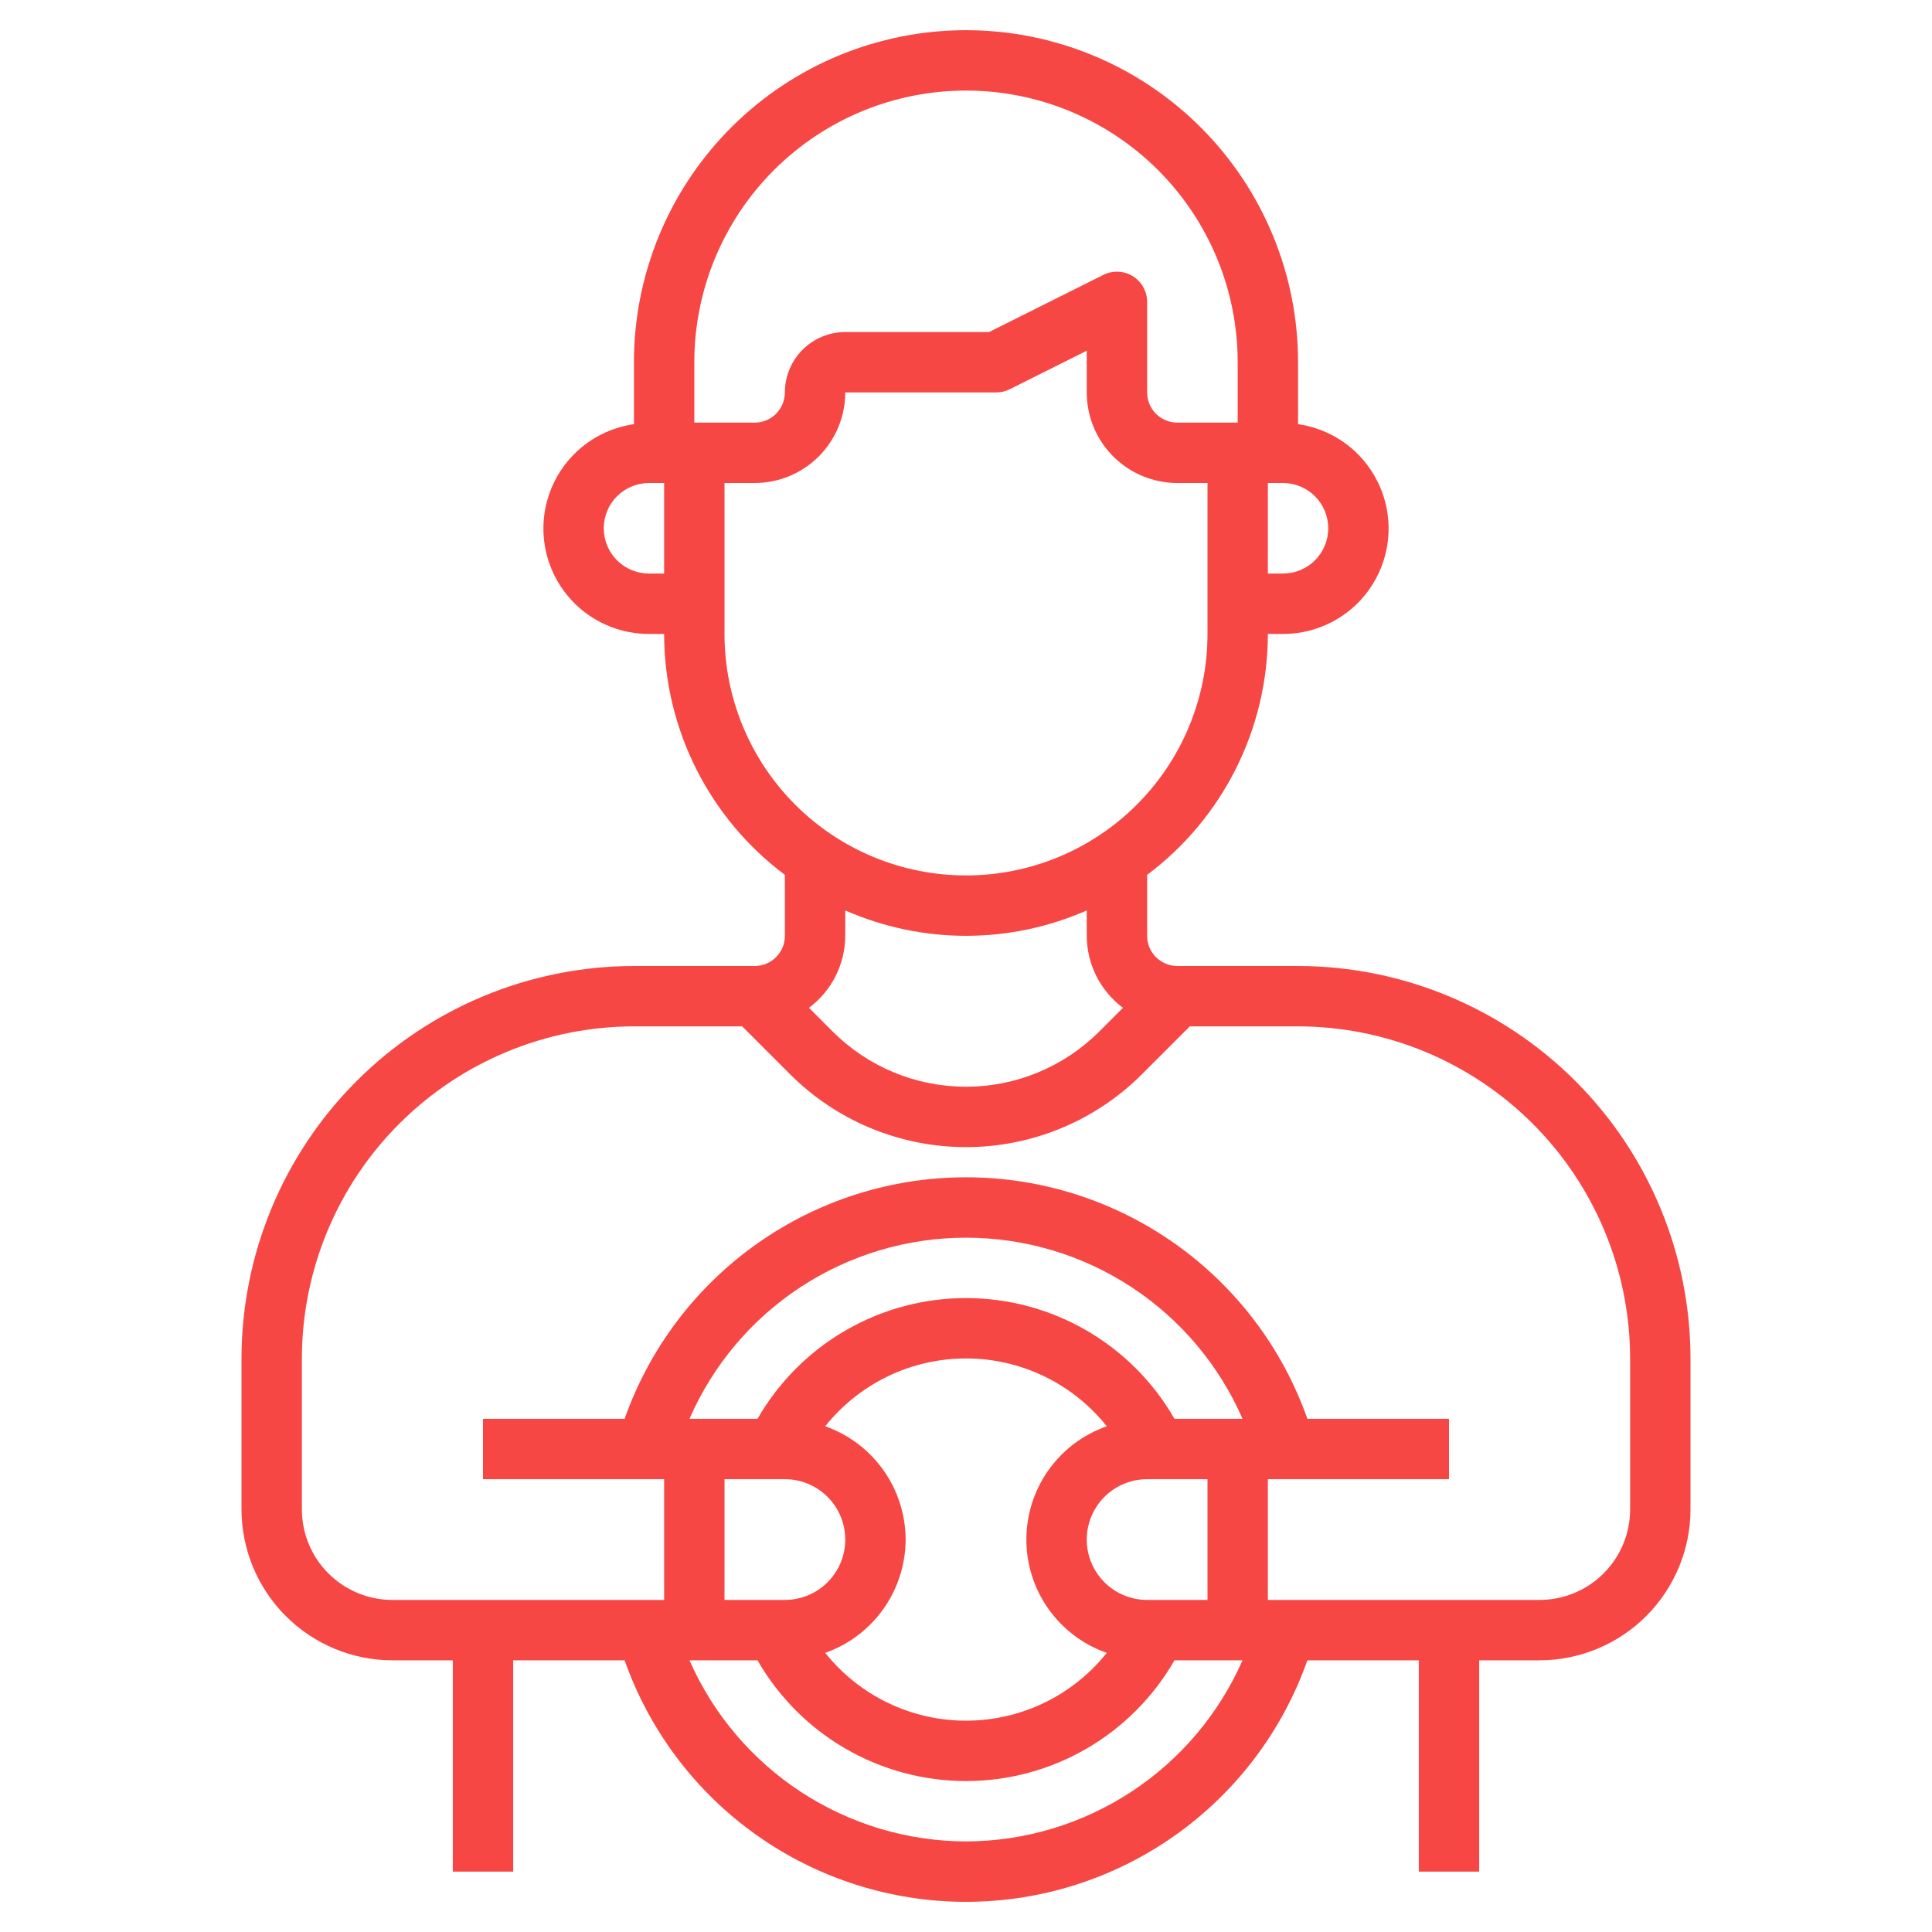 <svg width="512" height="512" viewBox="0 0 512 512" fill="none" xmlns="http://www.w3.org/2000/svg">
<path d="M200 256H168C140.427 256.032 113.993 266.999 94.496 286.496C74.999 305.993 64.032 332.427 64 360V400C64.013 410.605 68.231 420.772 75.73 428.27C83.228 435.769 93.395 439.987 104 440H120V496H136V440H165.528C172.135 458.716 184.385 474.923 200.588 486.386C216.792 497.85 236.152 504.005 256 504.005C275.848 504.005 295.208 497.85 311.412 486.386C327.615 474.923 339.865 458.716 346.472 440H376V496H392V440H408C418.605 439.987 428.772 435.769 436.27 428.27C443.769 420.772 447.987 410.605 448 400V360C447.968 332.427 437.001 305.993 417.504 286.496C398.007 266.999 371.573 256.032 344 256H312C309.878 256 307.843 255.157 306.343 253.657C304.843 252.157 304 250.122 304 248V231.848C313.923 224.419 321.98 214.782 327.535 203.7C333.089 192.618 335.987 180.396 336 168H340C347.072 168.014 353.885 165.346 359.067 160.533C364.248 155.721 367.411 149.122 367.919 142.069C368.427 135.016 366.24 128.032 361.801 122.528C357.362 117.023 351.001 113.407 344 112.408V96C344 72.661 334.729 50.278 318.225 33.775C301.722 17.271 279.339 8 256 8C232.661 8 210.278 17.271 193.775 33.775C177.271 50.278 168 72.661 168 96V112.408C160.999 113.407 154.638 117.023 150.199 122.528C145.76 128.032 143.574 135.016 144.081 142.069C144.589 149.122 147.752 155.721 152.933 160.533C158.115 165.346 164.928 168.014 172 168H176C176.013 180.396 178.911 192.618 184.465 203.7C190.02 214.782 198.077 224.419 208 231.848V248C208 250.122 207.157 252.157 205.657 253.657C204.157 255.157 202.122 256 200 256ZM320 424H304C299.757 424 295.687 422.314 292.686 419.314C289.686 416.313 288 412.243 288 408C288 403.757 289.686 399.687 292.686 396.686C295.687 393.686 299.757 392 304 392H320V424ZM192 392H208C212.243 392 216.313 393.686 219.314 396.686C222.314 399.687 224 403.757 224 408C224 412.243 222.314 416.313 219.314 419.314C216.313 422.314 212.243 424 208 424H192V392ZM240 408C239.981 401.409 237.924 394.985 234.11 389.609C230.295 384.234 224.911 380.17 218.696 377.976C223.163 372.369 228.837 367.841 235.296 364.729C241.754 361.617 248.831 360.001 256 360.001C263.169 360.001 270.246 361.617 276.704 364.729C283.163 367.841 288.837 372.369 293.304 377.976C287.078 380.154 281.683 384.213 277.866 389.592C274.049 394.972 271.999 401.404 271.999 408C271.999 414.596 274.049 421.028 277.866 426.408C281.683 431.787 287.078 435.846 293.304 438.024C288.837 443.631 283.163 448.159 276.704 451.271C270.246 454.383 263.169 455.999 256 455.999C248.831 455.999 241.754 454.383 235.296 451.271C228.837 448.159 223.163 443.631 218.696 438.024C224.911 435.83 230.295 431.766 234.11 426.391C237.924 421.015 239.981 414.591 240 408ZM311.248 376C305.669 366.277 297.623 358.198 287.922 352.58C278.222 346.962 267.21 344.003 256 344.003C244.79 344.003 233.778 346.962 224.078 352.58C214.377 358.198 206.331 366.277 200.752 376H182.72C188.937 361.735 199.182 349.594 212.199 341.067C225.216 332.54 240.439 327.998 256 327.998C271.561 327.998 286.784 332.54 299.801 341.067C312.818 349.594 323.063 361.735 329.28 376H311.248ZM256 488C240.45 487.95 225.249 483.389 212.241 474.868C199.233 466.348 188.978 454.235 182.72 440H200.752C206.331 449.723 214.377 457.802 224.078 463.42C233.778 469.038 244.79 471.997 256 471.997C267.21 471.997 278.222 469.038 287.922 463.42C297.623 457.802 305.669 449.723 311.248 440H329.28C323.022 454.235 312.767 466.348 299.759 474.868C286.751 483.389 271.55 487.95 256 488ZM432 360V400C432 406.365 429.471 412.47 424.971 416.971C420.47 421.471 414.365 424 408 424H336V392H384V376H346.472C339.865 357.284 327.615 341.077 311.412 329.614C295.208 318.15 275.848 311.995 256 311.995C236.152 311.995 216.792 318.15 200.588 329.614C184.385 341.077 172.135 357.284 165.528 376H128V392H176V424H104C97.635 424 91.53 421.471 87.029 416.971C82.529 412.47 80 406.365 80 400V360C80.028 336.669 89.308 314.302 105.805 297.805C122.302 281.308 144.669 272.028 168 272H196.688L209.376 284.688C215.499 290.811 222.767 295.668 230.767 298.981C238.767 302.295 247.341 304 256 304C264.659 304 273.233 302.295 281.233 298.981C289.233 295.668 296.501 290.811 302.624 284.688L315.312 272H344C367.331 272.028 389.698 281.308 406.195 297.805C422.692 314.302 431.972 336.669 432 360ZM352 140C352 143.183 350.736 146.235 348.485 148.485C346.235 150.736 343.183 152 340 152H336V128H340C343.183 128 346.235 129.264 348.485 131.515C350.736 133.765 352 136.817 352 140ZM172 152C168.817 152 165.765 150.736 163.515 148.485C161.264 146.235 160 143.183 160 140C160 136.817 161.264 133.765 163.515 131.515C165.765 129.264 168.817 128 172 128H176V152H172ZM184 96C184 76.904 191.586 58.591 205.088 45.088C218.591 31.586 236.904 24 256 24C275.096 24 293.409 31.586 306.912 45.088C320.414 58.591 328 76.904 328 96V112H312C309.878 112 307.843 111.157 306.343 109.657C304.843 108.157 304 106.122 304 104V80C304.001 78.636 303.653 77.295 302.989 76.103C302.325 74.912 301.368 73.91 300.208 73.193C299.048 72.475 297.724 72.066 296.362 72.004C295 71.943 293.644 72.23 292.424 72.84L262.104 88H224C219.757 88 215.687 89.686 212.686 92.686C209.686 95.687 208 99.757 208 104C208 106.122 207.157 108.157 205.657 109.657C204.157 111.157 202.122 112 200 112H184V96ZM192 168V128H200C206.365 128 212.47 125.471 216.971 120.971C221.471 116.47 224 110.365 224 104H264C265.241 104.001 266.465 103.714 267.576 103.16L288 92.944V104C288 110.365 290.529 116.47 295.029 120.971C299.53 125.471 305.635 128 312 128H320V168C320 184.974 313.257 201.253 301.255 213.255C289.252 225.257 272.974 232 256 232C239.026 232 222.747 225.257 210.745 213.255C198.743 201.253 192 184.974 192 168ZM256 248C267.018 248.001 277.915 245.71 288 241.272V248C288.009 251.707 288.882 255.361 290.548 258.673C292.214 261.985 294.629 264.863 297.6 267.08L291.304 273.376C281.938 282.74 269.236 288.001 255.992 288.001C242.748 288.001 230.046 282.74 220.68 273.376L214.384 267.08C217.358 264.865 219.776 261.987 221.445 258.675C223.114 255.364 223.989 251.709 224 248V241.272C234.085 245.71 244.982 248.001 256 248Z" fill="#F64744"/>
</svg>
